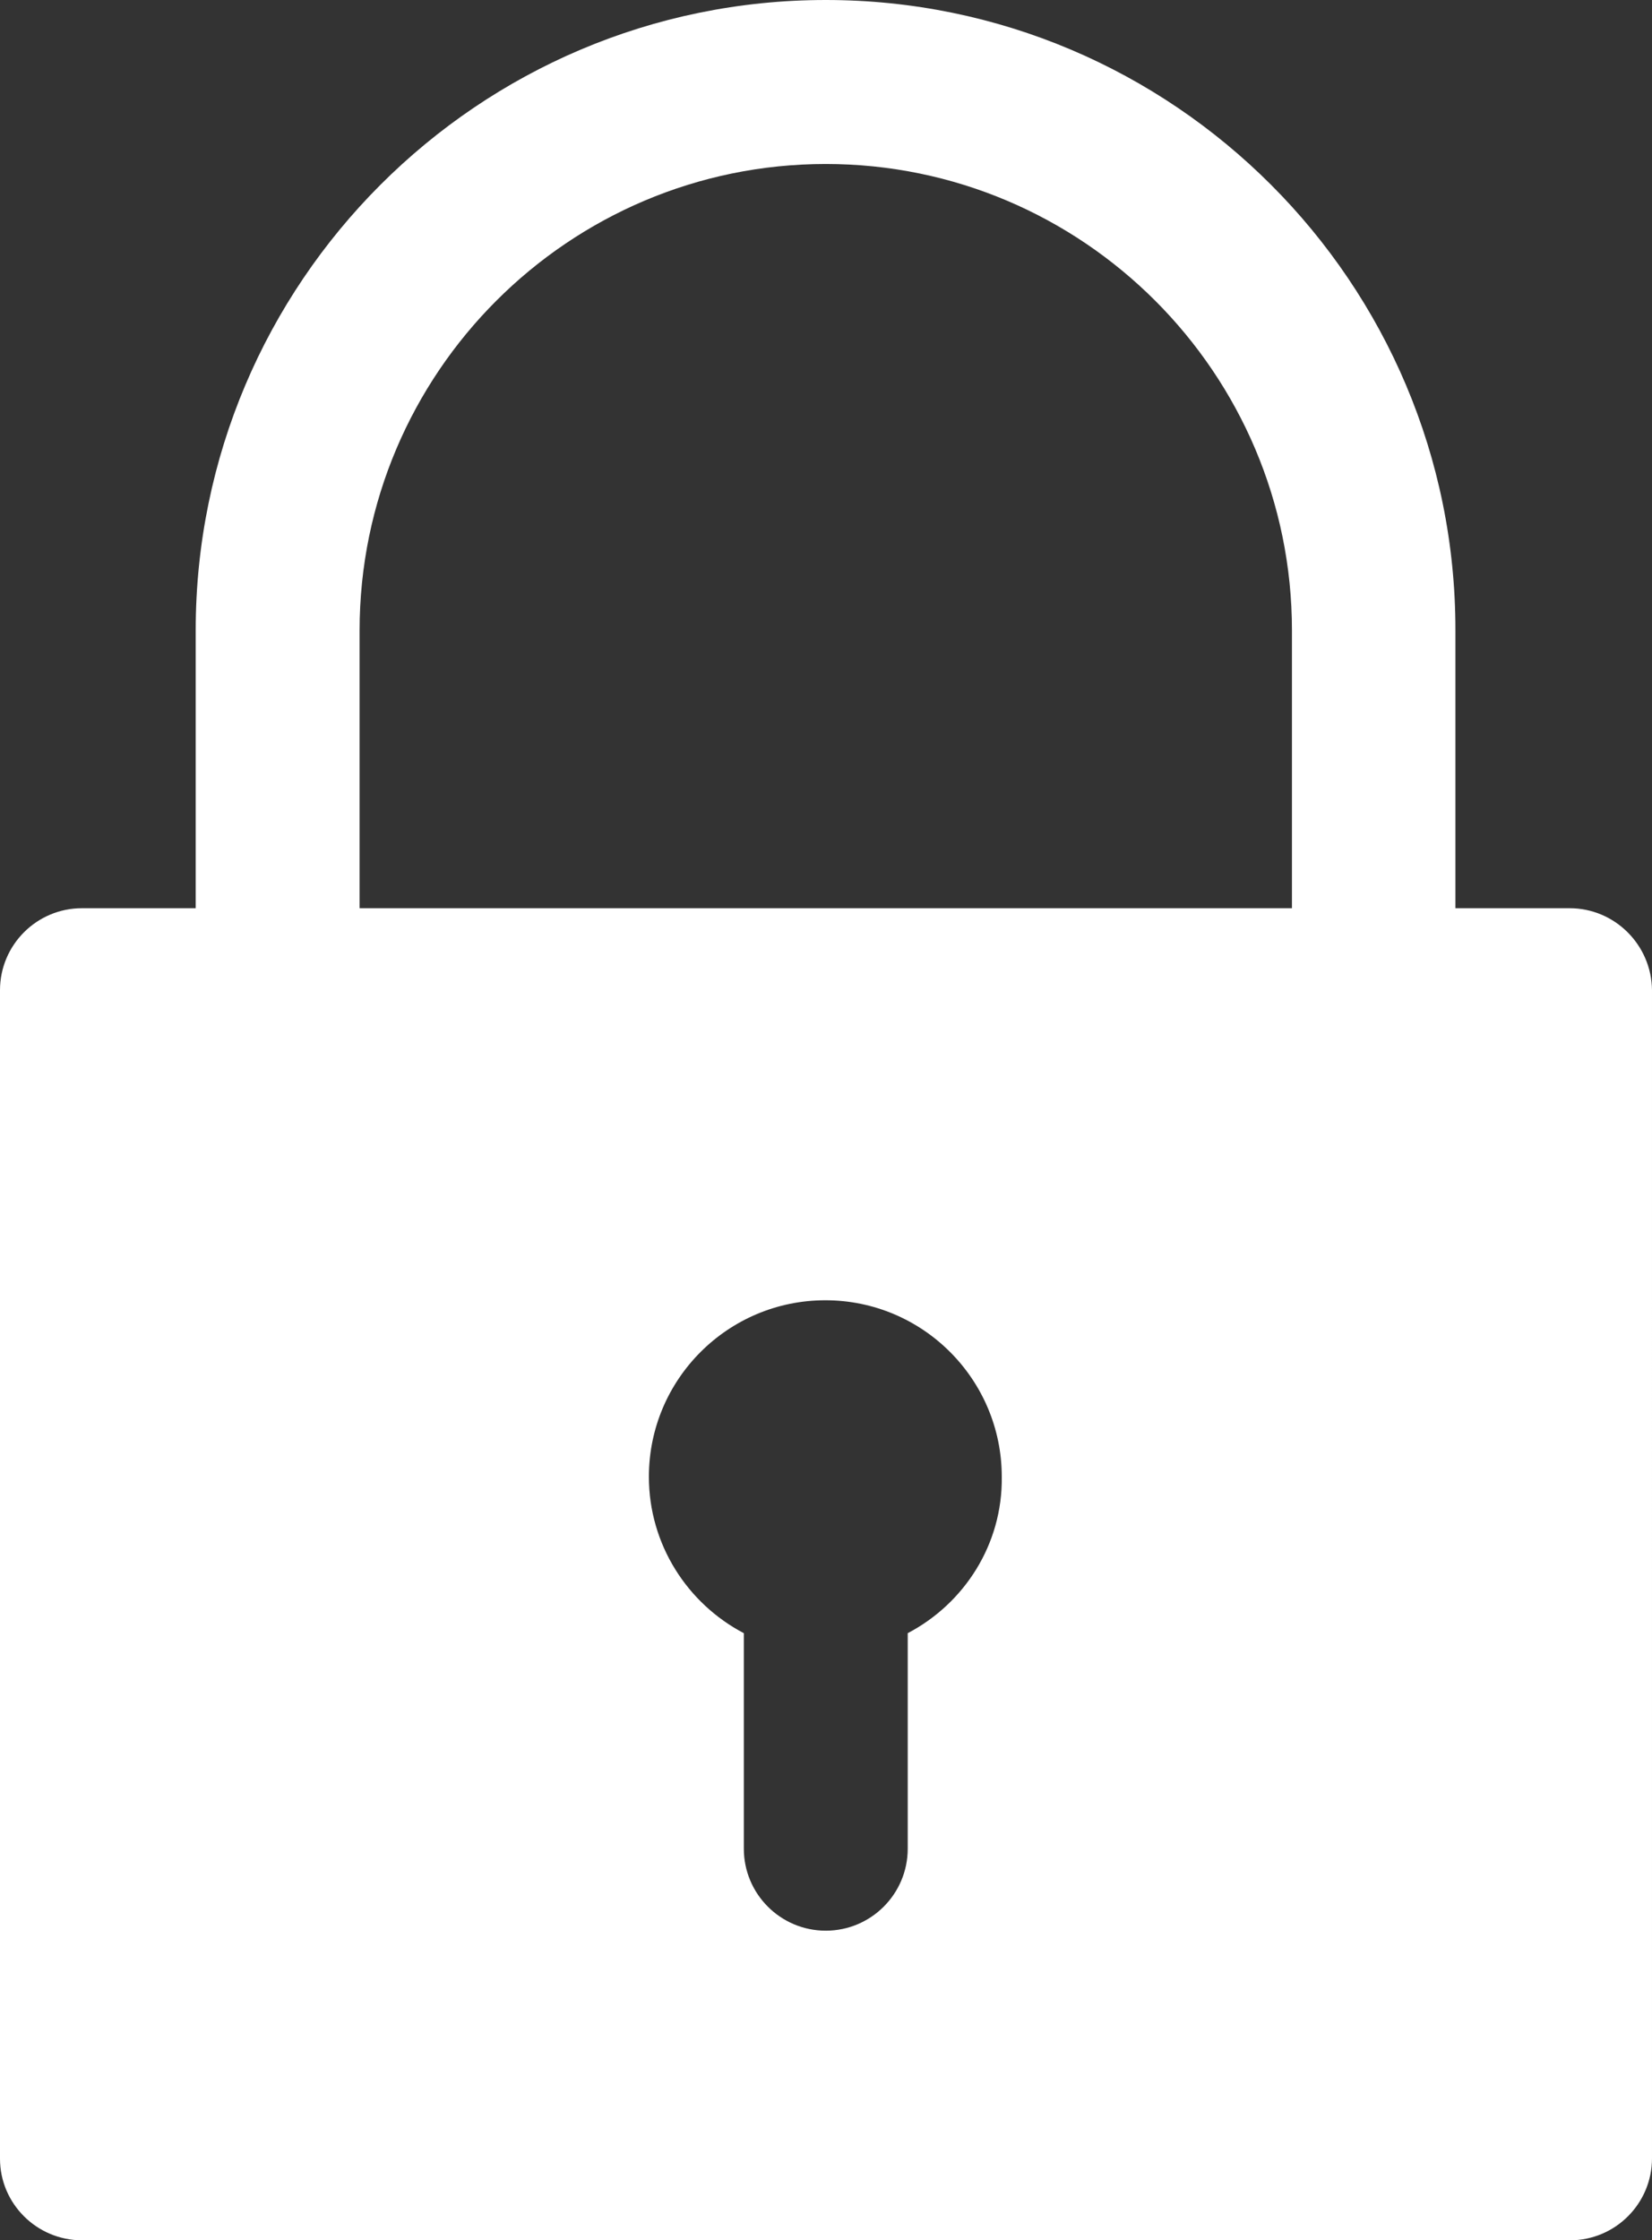 <?xml version="1.0" encoding="UTF-8" standalone="no"?><svg xmlns="http://www.w3.org/2000/svg" xmlns:xlink="http://www.w3.org/1999/xlink" fill="#ffffff" height="500" preserveAspectRatio="xMidYMid meet" version="1" viewBox="0.0 0.0 368.9 500.0" width="368.9" zoomAndPan="magnify"><rect x="0.0" y="0.0" width="368.9" height="500.0" fill="#333333" stroke="none"/><g id="change1_1"><path d="M350.5,202.7h-25.5v-62C325.1,63.1,262,0,184.4,0S43.7,63.1,43.7,140.7v62H18.3C8.2,202.7,0,210.9,0,221v260.8 C0,491.8,8.2,500,18.3,500h332.3c10.1,0,18.3-8.2,18.3-18.3V221C368.8,210.9,360.6,202.7,350.5,202.7z M80.3,140.7 c0-57.4,46.7-104.1,104.1-104.1s104.1,46.7,104.1,104.1v62H80.3V140.7z M202.7,364.5v48.1c0,10.1-8.2,18.3-18.3,18.3 s-18.3-8.2-18.3-18.3v-48.1c-12.6-6.6-21.2-19.8-21.2-34.9c0-21.8,17.7-39.4,39.4-39.4c21.8,0,39.4,17.7,39.4,39.4 C223.9,344.7,215.3,357.9,202.7,364.5z"/></g></svg>